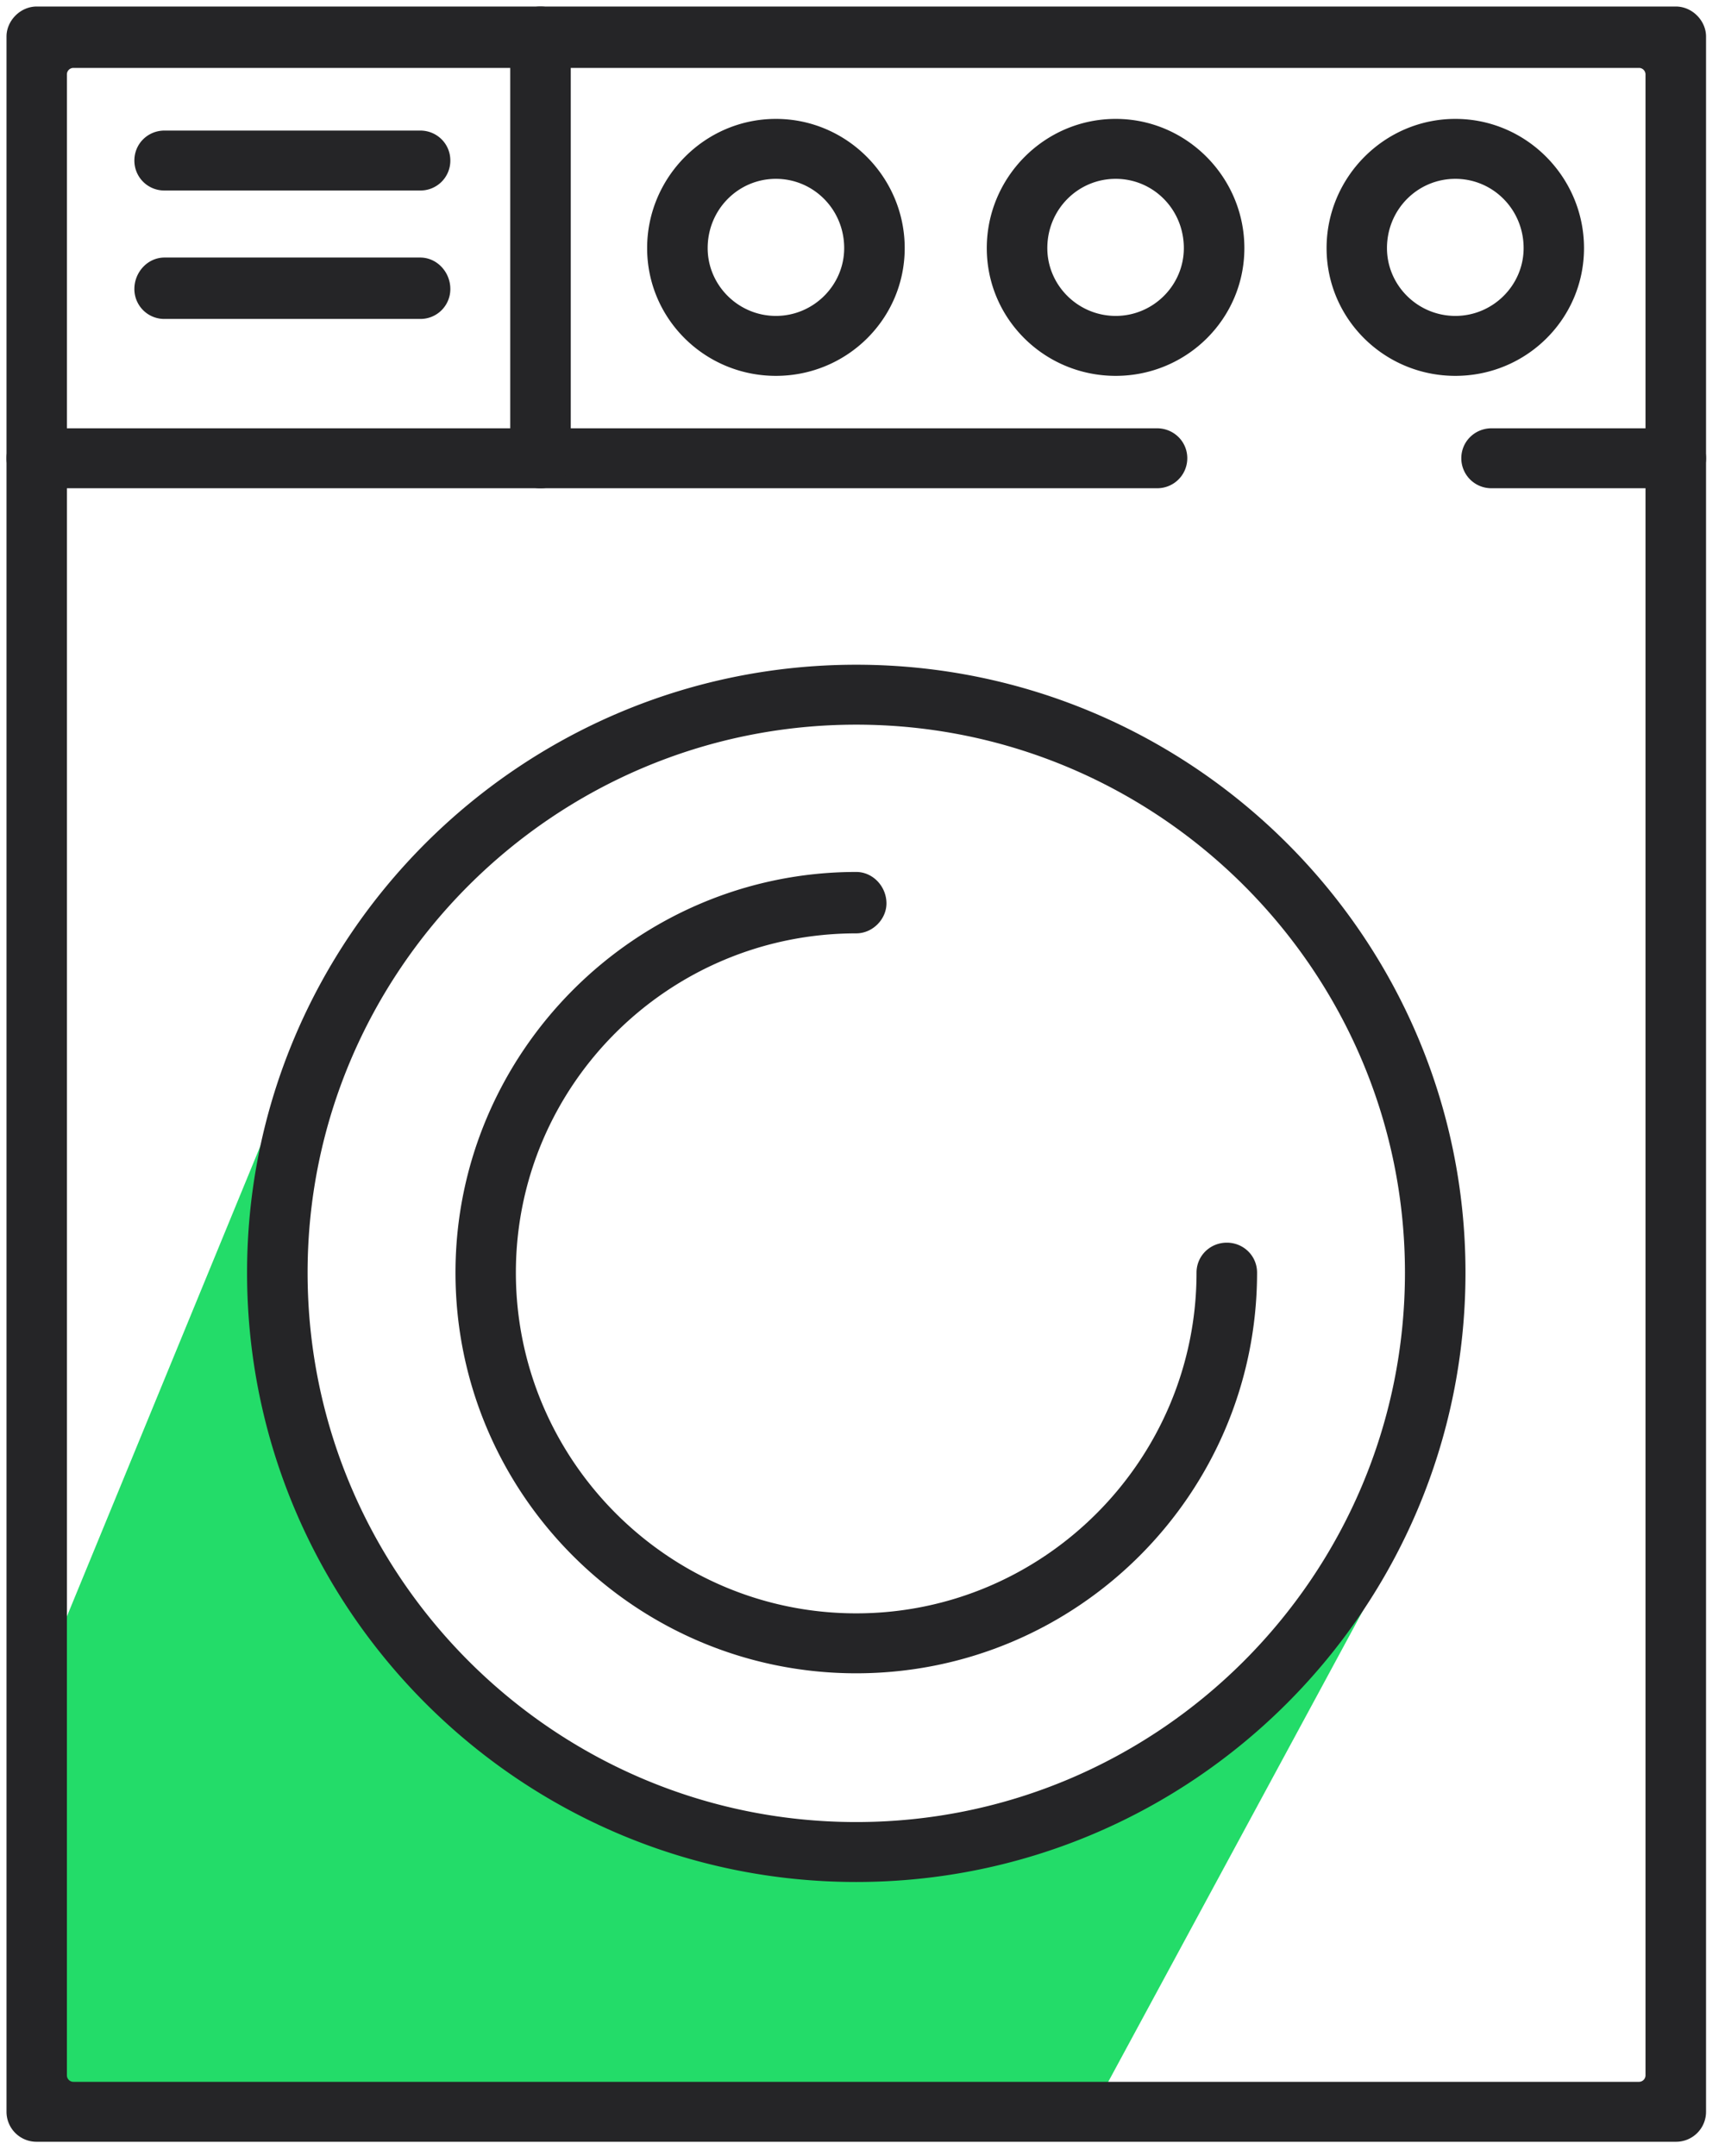 <svg viewBox="0 0 120 150" xmlns="http://www.w3.org/2000/svg" xml:space="preserve" style="fill-rule:evenodd;clip-rule:evenodd;stroke-linejoin:round;stroke-miterlimit:2"><path d="M76.289 146.33c-17.182.006-67.435.564-72.892.625.113-2.306.552-12.387.02-19.856-.252-3.535-.747-6.493-1.556-7.847l19.181-46.647-1.585 15.942a.45.45 0 0 0 .015.167l6.853 24.494a.453.453 0 0 0 .181.252l22.981 15.731a.45.45 0 0 0 .296.077l25.256-2.276a.458.458 0 0 0 .263-.114l22.339-20.05-21.352 39.502Z" style="fill:#23dc69"/><path d="M116.575 149.01H2.559a2.086 2.086 0 0 1-2.106-2.085V2.538c0-1.085.945-2.085 2.106-2.085h114.016c1.161 0 2.106 1 2.106 2.085v144.387a2.086 2.086 0 0 1-2.106 2.085ZM4.654 144.387c0 .25.203.453.453.453h108.91c.25 0 .453-.203.453-.453V5.179a.453.453 0 0 0-.453-.454H5.107a.453.453 0 0 0-.453.454v139.208Z" style="fill:#252527;fill-rule:nonzero"/><path d="M116.575 33.968h-12.814a2.086 2.086 0 0 1-2.105-2.085c0-1.169.945-2.085 2.105-2.085h12.814c1.161 0 2.106.916 2.106 2.085a2.086 2.086 0 0 1-2.106 2.085Zm-36.086 0H2.559a2.086 2.086 0 0 1-2.106-2.085c0-1.169.945-2.085 2.106-2.085h77.93c1.16 0 2.105.916 2.105 2.085a2.086 2.086 0 0 1-2.105 2.085Zm-20.927 96.968c-23.358 0-42.375-18.987-42.375-42.395 0-23.307 19.017-42.294 42.375-42.294 23.367 0 42.385 18.987 42.385 42.294 0 23.408-19.017 42.395-42.385 42.395Zm0-80.519c-21.045 0-38.164 17.161-38.164 38.124 0 21.065 17.119 38.225 38.164 38.225 21.055 0 38.174-17.16 38.174-38.225 0-20.963-17.119-38.124-38.174-38.124Z" style="fill:#252527;fill-rule:nonzero"/><path d="M59.562 116.417c-15.367 0-27.876-12.489-27.876-27.876 0-15.287 12.509-27.876 27.876-27.876 1.165 0 2.105 1.013 2.105 2.187 0 1.085-.945 2.085-2.105 2.085-13.044 0-23.675 10.56-23.675 23.604 0 13.043 10.632 23.705 23.675 23.705 13.053 0 23.675-10.662 23.675-23.705 0-1.169.945-2.085 2.105-2.085 1.161 0 2.106.916 2.106 2.085 0 15.387-12.509 27.876-27.886 27.876ZM37.599 33.968a2.086 2.086 0 0 1-2.105-2.085V2.538c0-1.085.945-2.085 2.105-2.085 1.161 0 2.106 1 2.106 2.085v29.345a2.086 2.086 0 0 1-2.106 2.085Zm16.378-7.818c-4.937 0-8.959-3.96-8.959-8.888 0-4.93 4.02-8.99 8.959-8.99s8.959 4.06 8.959 8.99c0 4.928-4.021 8.888-8.959 8.888Zm0-13.708c-2.613 0-4.748 2.128-4.748 4.82 0 2.582 2.132 4.717 4.748 4.717 2.617 0 4.749-2.135 4.749-4.717 0-2.692-2.135-4.82-4.749-4.82ZM77.615 26.15c-4.947 0-8.969-3.96-8.969-8.888 0-4.93 4.02-8.99 8.969-8.99 4.93 0 8.95 4.06 8.95 8.99 0 4.928-4.022 8.888-8.95 8.888Zm0-13.708c-2.624 0-4.758 2.128-4.758 4.82 0 2.582 2.131 4.717 4.758 4.717 2.617 0 4.739-2.134 4.739-4.717 0-2.693-2.125-4.82-4.739-4.82Zm23.628 13.708c-4.938 0-8.959-3.96-8.959-8.888 0-4.93 4.02-8.99 8.959-8.99s8.949 4.06 8.949 8.99c0 4.928-4.011 8.888-8.949 8.888Zm0-13.708c-2.624 0-4.758 2.128-4.758 4.82 0 2.582 2.131 4.717 4.758 4.717 2.617 0 4.748-2.135 4.748-4.717 0-2.692-2.134-4.82-4.748-4.82Zm-72.01.812h-17.79a2.077 2.077 0 0 1-2.095-2.085c0-1.168.935-2.085 2.095-2.085h17.79c1.16 0 2.095.917 2.095 2.085a2.077 2.077 0 0 1-2.095 2.085Zm0 8.936h-17.79a2.078 2.078 0 0 1-2.095-2.085c0-1.174.93-2.187 2.095-2.187h17.79c1.165 0 2.095 1.013 2.095 2.187a2.078 2.078 0 0 1-2.095 2.085Z" style="fill:#252527;fill-rule:nonzero"/></svg>